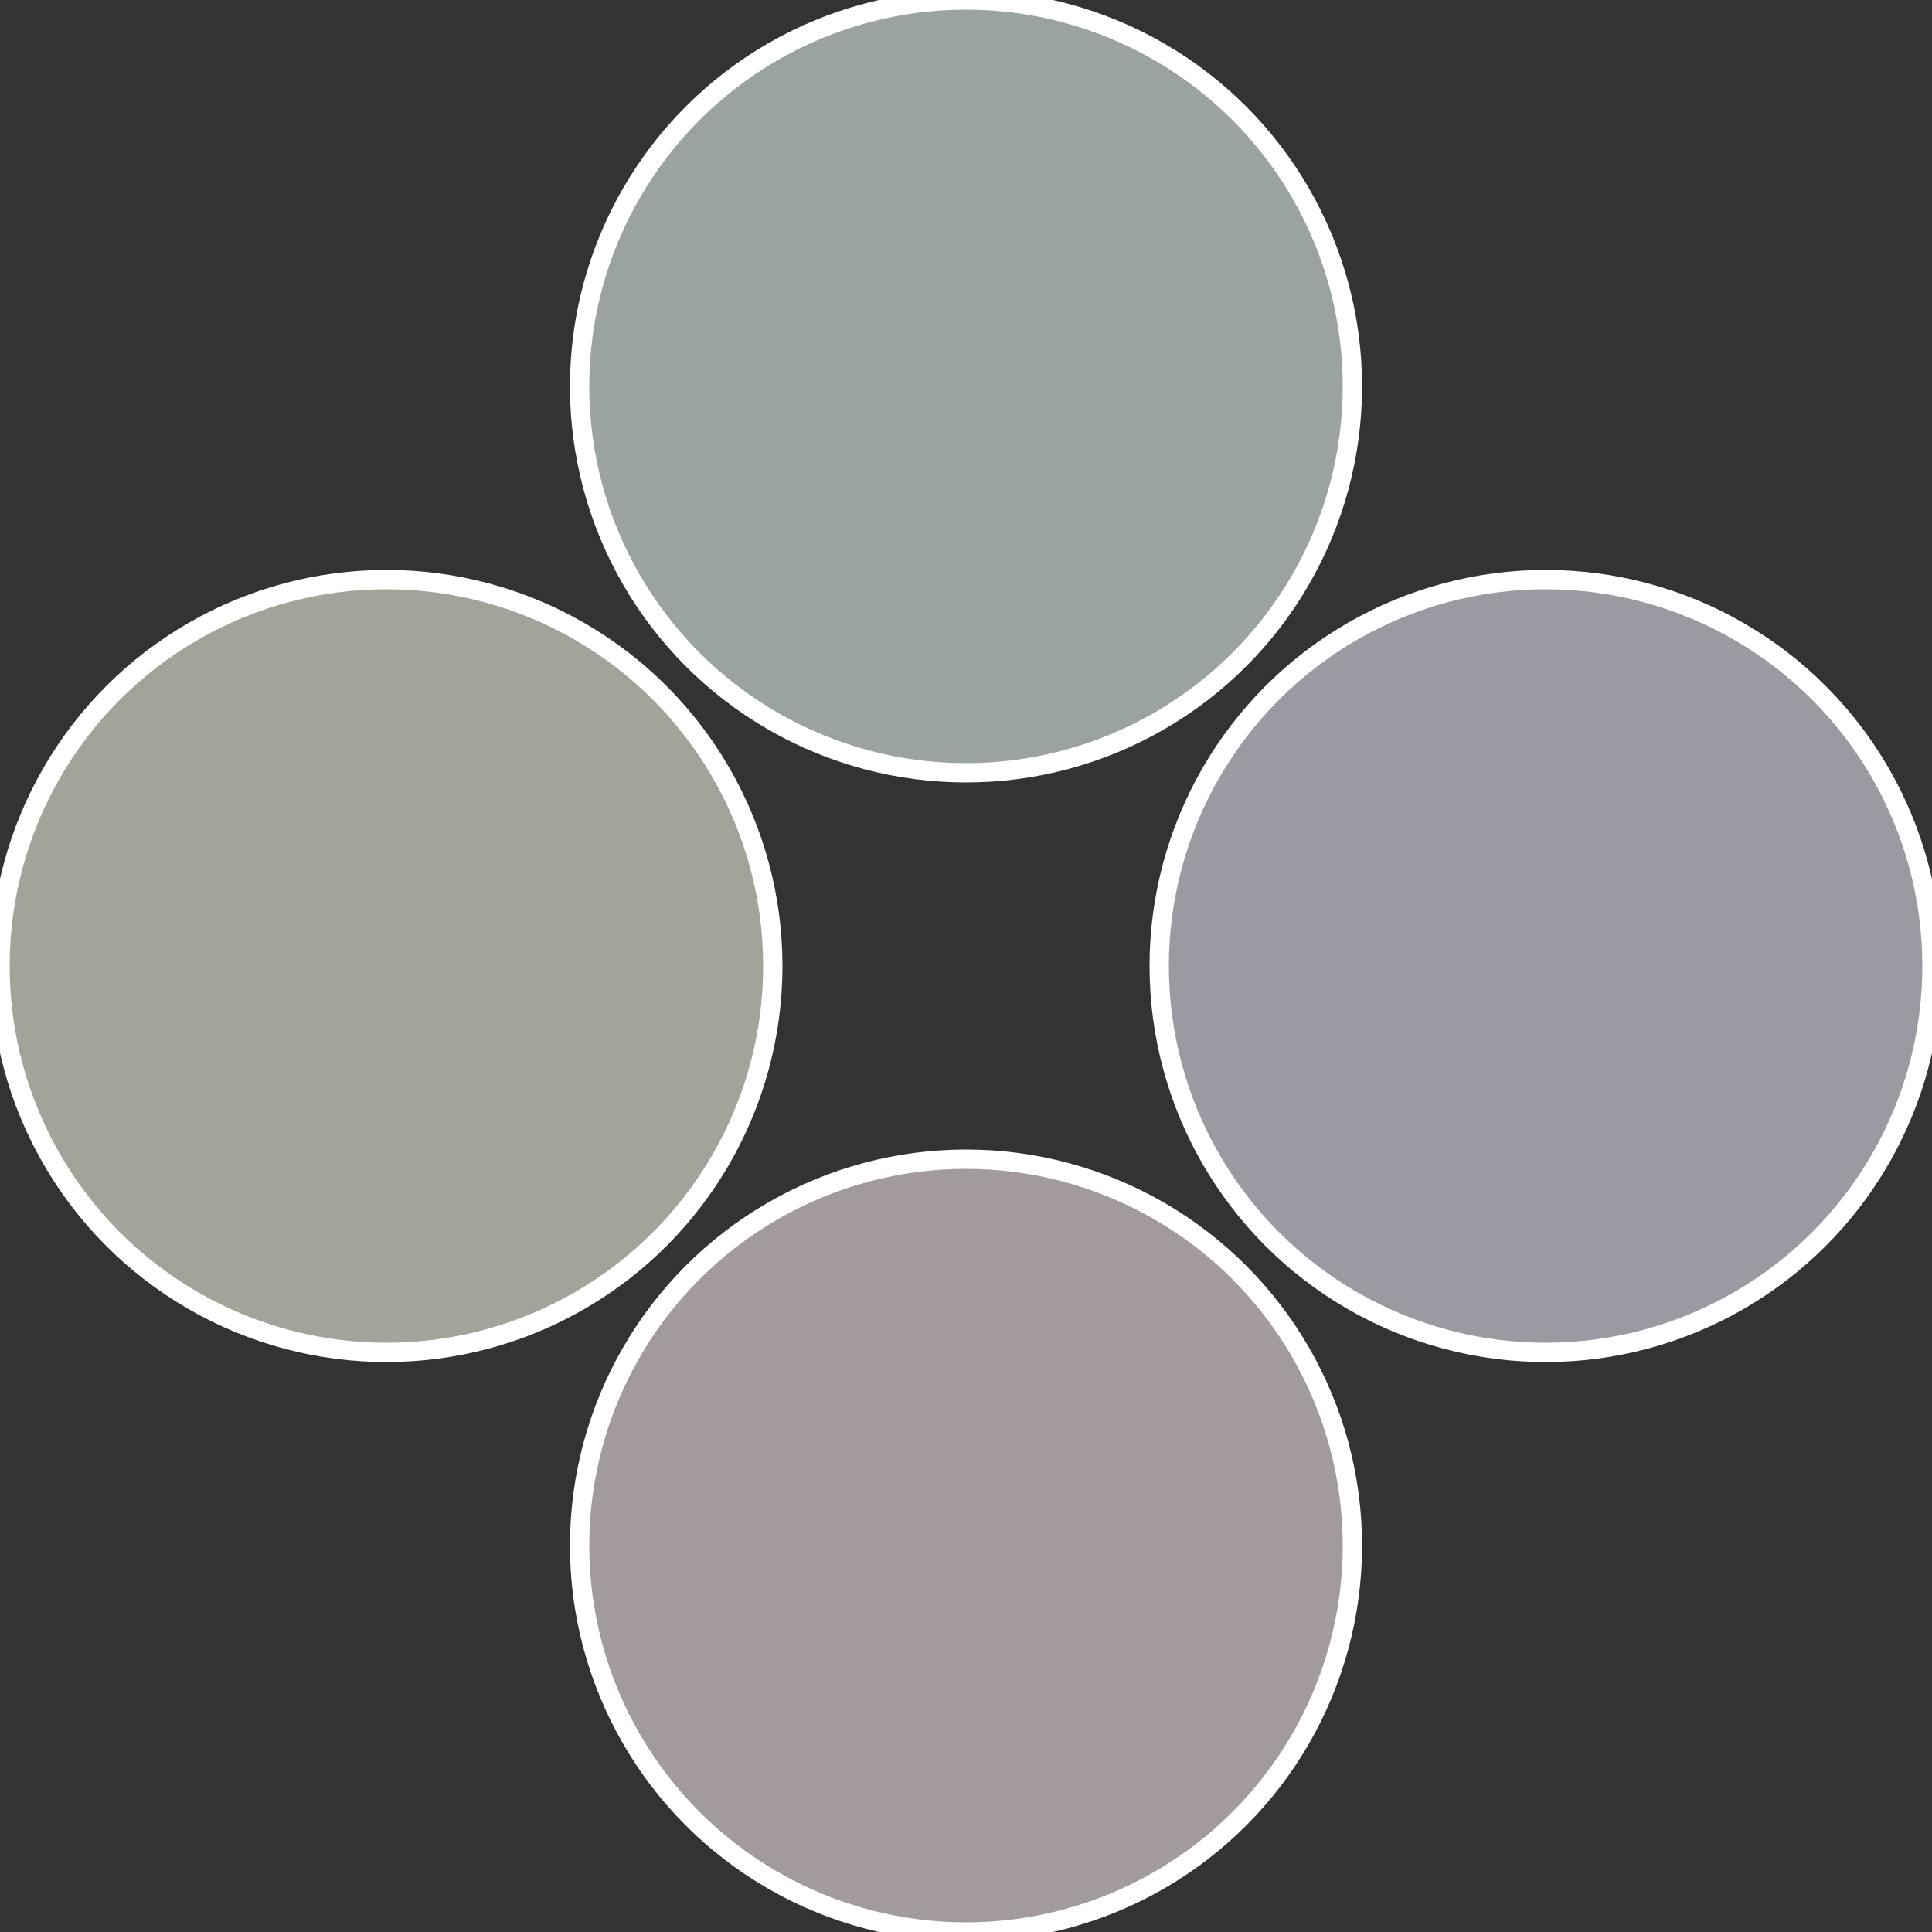 <?xml version="1.0" standalone="no"?>
<svg width="500" height="500" viewBox="-1 -1 2 2" xmlns="http://www.w3.org/2000/svg">
 
                <rect x="-1" y="-1" width="2" height="2" fill="#333333" stroke="none"/>
 
                <circle cx="0.6" cy="0" r="0.4" fill="#9a9aa3" stroke="#fff" stroke-width="1%" />
             
                <circle cx="3.6739403974421E-17" cy="0.6" r="0.4" fill="#a39a9f" stroke="#fff" stroke-width="1%" />
             
                <circle cx="-0.6" cy="7.3478807948841E-17" r="0.4" fill="#a3a39a" stroke="#fff" stroke-width="1%" />
             
                <circle cx="-1.1021821192326E-16" cy="-0.6" r="0.4" fill="#9aa39f" stroke="#fff" stroke-width="1%" />
            </svg>
